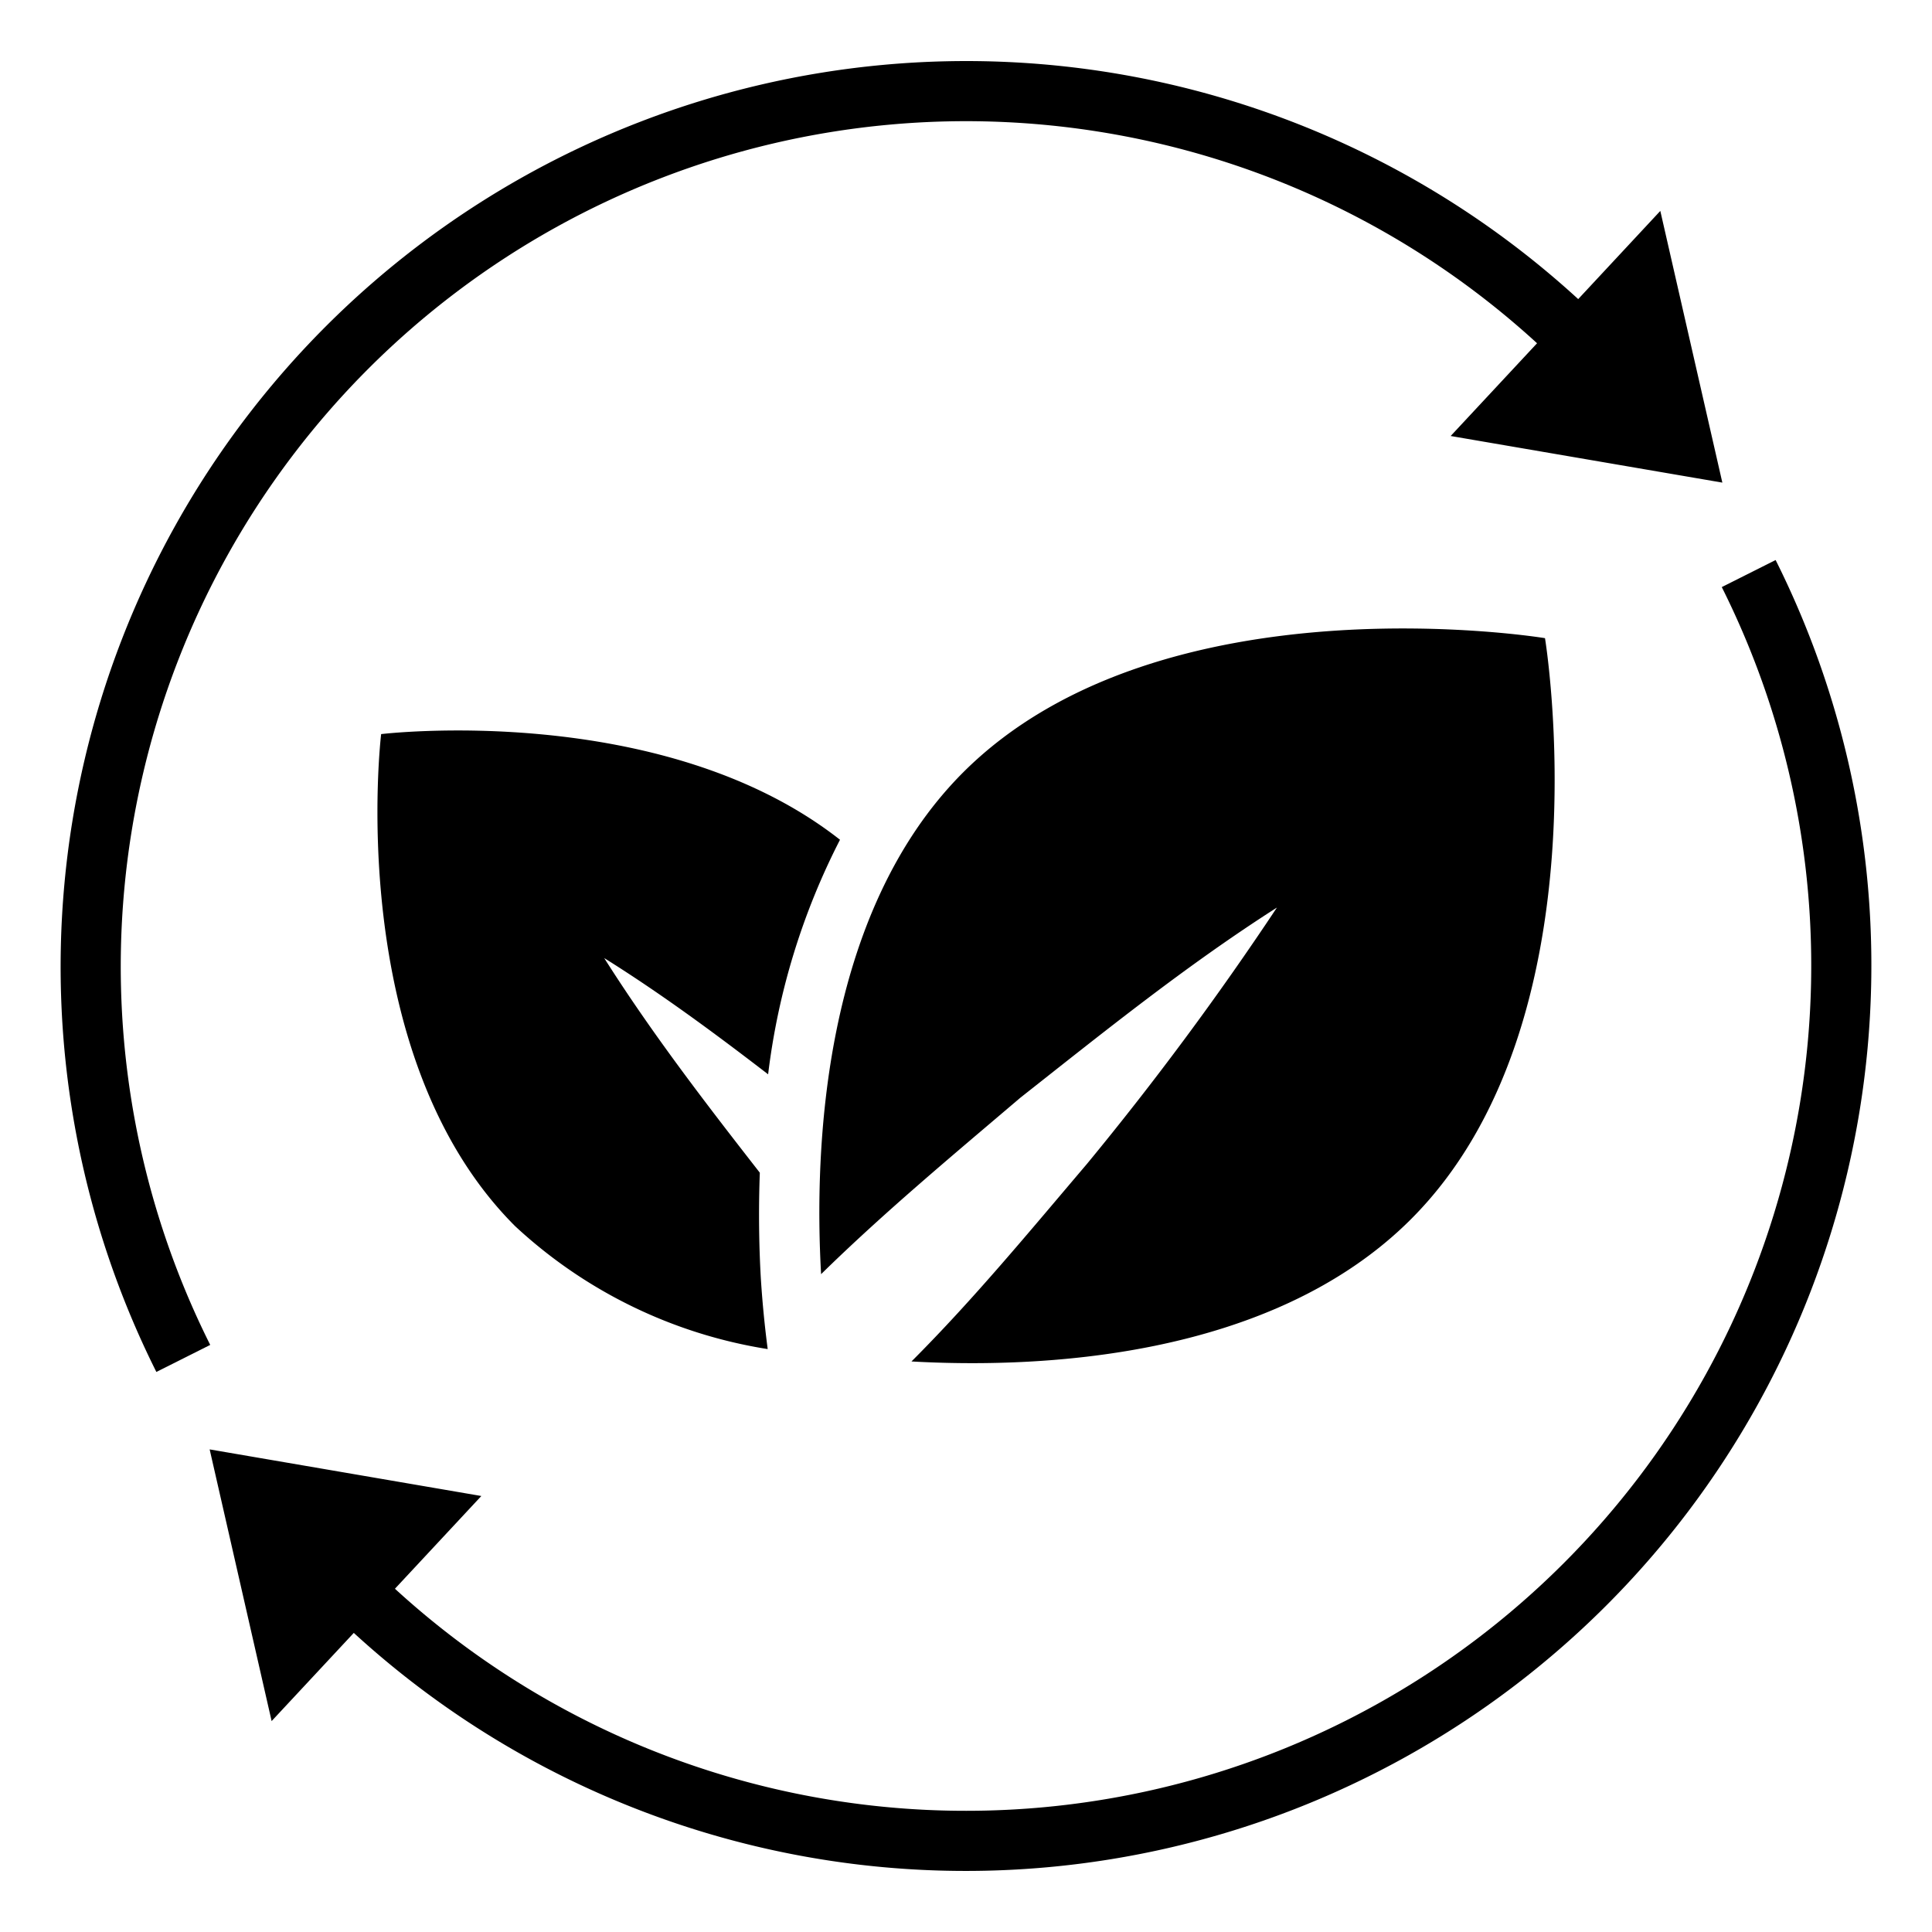 <svg xmlns="http://www.w3.org/2000/svg" width="64" height="64" fill="none" viewBox="0 0 64 64"><path fill="#000" d="M6.964 44.552a28 28 0 0 1 43.953-33.181l-2.862 3.072 9 1.544-2.055-9-2.72 2.921a30 30 0 0 0-47.1 35.54l1.784-.896ZM57.036 19.448a28 28 0 0 1-43.953 33.181l2.862-3.072-9-1.544 2.053 9 2.722-2.921a30 30 0 0 0 47.1-35.54l-1.784.896Z"/><path fill="#000" d="M27.826 27.818c-5.887-4.623-15.2-3.5-15.2-3.5S11.344 34.9 17.062 40.616a15.947 15.947 0 0 0 8.369 4.074 35.194 35.194 0 0 1-.228-2.353c-.057-1-.081-2.193-.033-3.49-1.789-2.294-3.565-4.6-5.155-7.11 1.9 1.188 3.68 2.505 5.43 3.851a23.07 23.07 0 0 1 2.381-7.77ZM30.194 45.1c4.105.23 11.876-.042 16.546-4.712 6.535-6.535 4.44-19.248 4.44-19.248s-12.713-2.1-19.268 4.44c-4.692 4.69-4.943 12.564-4.712 16.628 2.095-2.053 4.336-3.917 6.6-5.844 2.764-2.178 5.487-4.377 8.5-6.3a102.593 102.593 0 0 1-6.3 8.5c-1.889 2.22-3.732 4.461-5.806 6.536Z"/></svg>